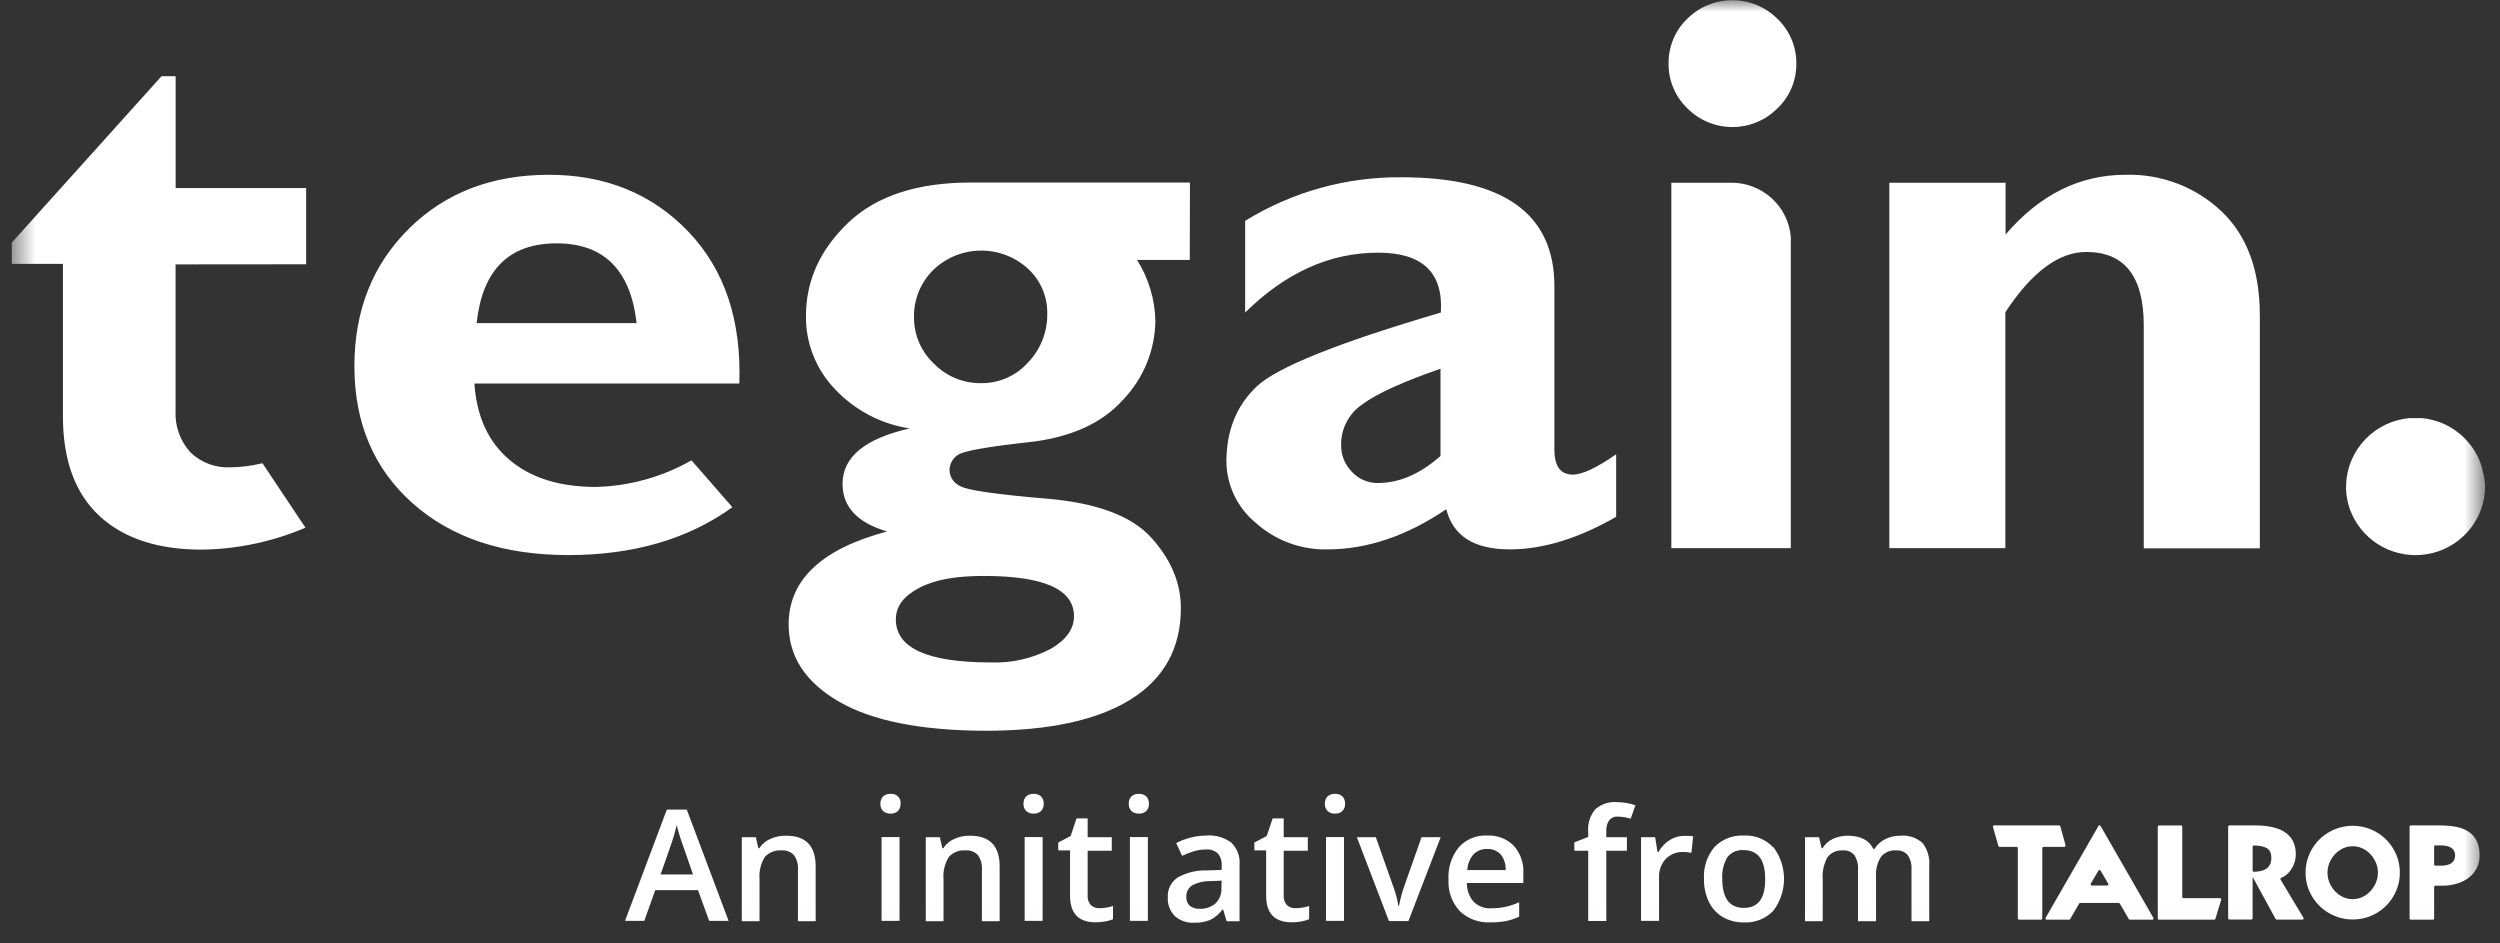 <svg width="106" height="40" viewBox="0 0 106 40" fill="none" xmlns="http://www.w3.org/2000/svg">
<rect x="0" y="0" width="106" height="40" fill="#333333" stroke="none"/>
<mask id="mask0_866_1209" style="mask-type:luminance" maskUnits="userSpaceOnUse" x="0" y="0" width="106" height="40">
<path d="M105.375 0H0.5V39.99H105.375V0Z" fill="white"/>
</mask>
<g mask="url(#mask0_866_1209)">
<path d="M57.032 34.082C57.035 34.138 57.026 34.193 57.007 34.245C56.988 34.297 56.958 34.345 56.919 34.385C56.877 34.424 56.828 34.454 56.774 34.473C56.72 34.492 56.663 34.5 56.606 34.497C56.548 34.501 56.49 34.493 56.435 34.474C56.38 34.454 56.33 34.424 56.287 34.385C56.249 34.345 56.219 34.297 56.199 34.245C56.18 34.193 56.172 34.138 56.175 34.082C56.171 34.025 56.179 33.968 56.198 33.914C56.218 33.86 56.248 33.811 56.287 33.769C56.331 33.731 56.381 33.701 56.435 33.682C56.49 33.664 56.548 33.656 56.606 33.66C56.663 33.656 56.72 33.665 56.774 33.683C56.827 33.702 56.877 33.731 56.919 33.769C56.958 33.811 56.989 33.86 57.008 33.914C57.027 33.968 57.035 34.025 57.032 34.082Z" fill="white"/>
<path d="M44.253 34.082C44.256 34.138 44.248 34.193 44.228 34.245C44.209 34.297 44.179 34.345 44.141 34.385C44.099 34.424 44.05 34.454 43.996 34.473C43.942 34.492 43.885 34.5 43.827 34.497C43.769 34.501 43.711 34.493 43.657 34.474C43.602 34.454 43.552 34.424 43.509 34.385C43.471 34.345 43.441 34.297 43.421 34.245C43.402 34.193 43.393 34.138 43.396 34.082C43.393 34.025 43.401 33.968 43.42 33.914C43.44 33.86 43.47 33.811 43.509 33.769C43.552 33.731 43.603 33.701 43.657 33.682C43.712 33.664 43.77 33.656 43.827 33.66C43.884 33.656 43.941 33.665 43.995 33.683C44.049 33.702 44.098 33.731 44.141 33.769C44.18 33.811 44.21 33.86 44.23 33.914C44.249 33.968 44.257 34.025 44.253 34.082Z" fill="white"/>
<path d="M48.714 34.082C48.717 34.137 48.709 34.193 48.69 34.245C48.672 34.297 48.642 34.344 48.604 34.385C48.562 34.423 48.512 34.454 48.459 34.473C48.405 34.492 48.347 34.5 48.29 34.497C48.232 34.5 48.173 34.492 48.118 34.473C48.063 34.454 48.013 34.424 47.97 34.385C47.932 34.344 47.902 34.297 47.883 34.244C47.865 34.193 47.856 34.137 47.859 34.082C47.855 34.025 47.864 33.968 47.882 33.914C47.901 33.861 47.931 33.811 47.97 33.769C48.057 33.692 48.173 33.652 48.29 33.66C48.347 33.656 48.404 33.664 48.458 33.683C48.512 33.702 48.561 33.731 48.604 33.769C48.642 33.811 48.672 33.86 48.691 33.914C48.71 33.968 48.718 34.025 48.714 34.082Z" fill="white"/>
<path d="M38.184 34.082C38.187 34.138 38.179 34.193 38.16 34.245C38.141 34.297 38.111 34.345 38.074 34.385C38.032 34.424 37.983 34.454 37.929 34.473C37.875 34.492 37.818 34.501 37.761 34.497C37.702 34.501 37.644 34.493 37.589 34.473C37.534 34.454 37.483 34.424 37.44 34.385C37.402 34.345 37.373 34.297 37.354 34.245C37.335 34.193 37.326 34.138 37.329 34.082C37.326 34.025 37.334 33.968 37.353 33.915C37.372 33.861 37.401 33.811 37.44 33.769C37.528 33.692 37.643 33.653 37.761 33.66C37.818 33.654 37.876 33.66 37.931 33.679C37.985 33.698 38.034 33.729 38.075 33.77C38.116 33.81 38.147 33.859 38.166 33.913C38.184 33.968 38.191 34.025 38.184 34.082Z" fill="white"/>
<path fill-rule="evenodd" clip-rule="evenodd" d="M81.799 36.741V39.059H81.047V36.867C81.063 36.652 81.007 36.438 80.889 36.256C80.83 36.187 80.754 36.133 80.669 36.098C80.584 36.064 80.492 36.05 80.401 36.057C80.278 36.047 80.155 36.066 80.042 36.114C79.929 36.161 79.829 36.236 79.752 36.331C79.595 36.584 79.522 36.879 79.544 37.175V39.059H78.779V36.867C78.796 36.652 78.741 36.438 78.624 36.256C78.565 36.187 78.49 36.133 78.405 36.098C78.321 36.064 78.229 36.05 78.138 36.057C78.014 36.048 77.891 36.069 77.778 36.118C77.664 36.168 77.565 36.244 77.489 36.341C77.328 36.629 77.257 36.959 77.283 37.287V39.059H76.532V35.498H77.128L77.236 35.965H77.276C77.375 35.794 77.526 35.657 77.707 35.573C77.901 35.48 78.115 35.432 78.331 35.434C78.882 35.434 79.248 35.62 79.428 35.993H79.481C79.587 35.817 79.742 35.674 79.927 35.583C80.132 35.48 80.359 35.429 80.589 35.434C80.759 35.419 80.93 35.44 81.092 35.495C81.253 35.55 81.401 35.638 81.526 35.754C81.737 36.038 81.834 36.389 81.799 36.741ZM74.62 35.54C74.833 35.626 75.024 35.757 75.181 35.923L75.191 35.916C75.485 36.305 75.643 36.779 75.643 37.265C75.643 37.751 75.485 38.224 75.191 38.614C75.031 38.782 74.836 38.913 74.62 38.999C74.403 39.085 74.171 39.123 73.938 39.111C73.626 39.117 73.319 39.039 73.048 38.885C72.791 38.733 72.585 38.508 72.457 38.239C72.312 37.934 72.241 37.599 72.249 37.262C72.219 36.772 72.379 36.289 72.695 35.911C72.857 35.746 73.053 35.618 73.269 35.534C73.485 35.451 73.716 35.414 73.948 35.426C74.177 35.415 74.407 35.454 74.62 35.54ZM73.023 37.252C73.023 38.082 73.329 38.495 73.94 38.495H73.943C74.549 38.495 74.853 38.082 74.843 37.262C74.843 36.451 74.538 36.045 73.928 36.045C73.797 36.034 73.665 36.056 73.544 36.109C73.424 36.162 73.319 36.244 73.239 36.348C73.079 36.622 73.004 36.937 73.023 37.252ZM71.79 35.459L71.715 36.162C71.605 36.137 71.492 36.124 71.379 36.124C71.24 36.118 71.101 36.141 70.971 36.191C70.842 36.243 70.725 36.321 70.628 36.42C70.532 36.523 70.457 36.644 70.408 36.776C70.36 36.907 70.338 37.048 70.344 37.188V39.046H69.58V35.498H70.179L70.279 36.124H70.317C70.43 35.924 70.59 35.754 70.783 35.627C70.966 35.506 71.182 35.441 71.402 35.441C71.532 35.433 71.662 35.439 71.79 35.459ZM68.107 35.498V35.25C68.096 35.087 68.137 34.924 68.224 34.785C68.269 34.73 68.327 34.686 68.393 34.657C68.459 34.629 68.531 34.618 68.603 34.624C68.786 34.627 68.968 34.658 69.141 34.716L69.342 34.142C69.087 34.055 68.82 34.011 68.55 34.01C68.385 33.997 68.219 34.017 68.062 34.07C67.906 34.122 67.761 34.206 67.638 34.316C67.419 34.577 67.312 34.912 67.34 35.25V35.486L66.751 35.717V36.07H67.34V39.051H68.107V36.07H68.981V35.498H68.107ZM64.591 37.031C64.615 36.6 64.467 36.177 64.18 35.854C64.033 35.709 63.857 35.595 63.664 35.522C63.471 35.448 63.264 35.416 63.057 35.426C62.832 35.414 62.607 35.453 62.398 35.539C62.19 35.625 62.004 35.756 61.854 35.923C61.542 36.31 61.386 36.798 61.416 37.292C61.402 37.534 61.436 37.776 61.517 38.005C61.598 38.233 61.723 38.444 61.887 38.624C62.059 38.79 62.264 38.919 62.489 39.002C62.715 39.086 62.955 39.122 63.195 39.108C63.414 39.111 63.633 39.093 63.849 39.054C64.044 39.015 64.233 38.952 64.413 38.867V38.256C64.224 38.342 64.027 38.408 63.824 38.452C63.629 38.493 63.431 38.514 63.233 38.512C63.094 38.521 62.956 38.501 62.827 38.453C62.697 38.405 62.579 38.33 62.481 38.234C62.29 38.013 62.189 37.729 62.197 37.439H64.588L64.591 37.031ZM62.212 36.892C62.223 36.647 62.315 36.413 62.476 36.226C62.55 36.149 62.641 36.089 62.741 36.049C62.842 36.01 62.949 35.992 63.057 35.998C63.163 35.992 63.269 36.01 63.368 36.05C63.467 36.089 63.556 36.15 63.628 36.226C63.778 36.415 63.854 36.652 63.841 36.892H62.212ZM59.717 39.054L61.085 35.498H60.273L59.544 37.565C59.446 37.84 59.371 38.121 59.318 38.408H59.291C59.246 38.12 59.17 37.837 59.065 37.565L58.336 35.498H57.531L58.892 39.054H59.717ZM56.985 35.491H56.223V39.046H56.985V35.491ZM55.507 38.977V38.413C55.32 38.475 55.124 38.507 54.928 38.507C54.862 38.51 54.796 38.5 54.734 38.478C54.672 38.456 54.615 38.422 54.567 38.378C54.517 38.323 54.48 38.259 54.456 38.19C54.432 38.12 54.423 38.046 54.429 37.973V36.07H55.451V35.498H54.429V34.701H53.96L53.71 35.446L53.184 35.724V36.057H53.685V37.975C53.685 38.729 54.046 39.106 54.767 39.106C54.906 39.106 55.044 39.094 55.181 39.069C55.293 39.05 55.402 39.019 55.507 38.977ZM52.201 35.722C51.904 35.505 51.537 35.4 51.169 35.426C50.947 35.428 50.727 35.455 50.512 35.506C50.289 35.559 50.073 35.64 49.871 35.747L50.121 36.288C50.279 36.214 50.441 36.15 50.607 36.097C50.779 36.044 50.957 36.017 51.136 36.018C51.227 36.01 51.318 36.021 51.405 36.05C51.491 36.079 51.57 36.125 51.637 36.187C51.755 36.329 51.812 36.512 51.798 36.696V36.885L51.179 36.905C50.741 36.89 50.307 36.996 49.926 37.21C49.791 37.302 49.682 37.426 49.611 37.572C49.539 37.717 49.505 37.878 49.515 38.04C49.505 38.186 49.527 38.333 49.578 38.471C49.629 38.609 49.708 38.734 49.81 38.84C49.923 38.939 50.054 39.015 50.196 39.063C50.337 39.112 50.488 39.132 50.638 39.123C50.868 39.131 51.097 39.091 51.312 39.006C51.518 38.902 51.697 38.75 51.833 38.564H51.86L52.011 39.061H52.557V36.666C52.573 36.492 52.549 36.317 52.488 36.154C52.426 35.99 52.328 35.843 52.201 35.722ZM51.788 37.657C51.795 37.777 51.776 37.896 51.733 38.007C51.69 38.119 51.623 38.22 51.537 38.303C51.353 38.462 51.114 38.544 50.87 38.532C50.717 38.544 50.565 38.497 50.444 38.403C50.396 38.355 50.358 38.298 50.333 38.234C50.308 38.171 50.298 38.103 50.302 38.035C50.294 37.937 50.313 37.84 50.358 37.752C50.402 37.665 50.469 37.59 50.552 37.538C50.794 37.412 51.064 37.35 51.337 37.359L51.798 37.339L51.788 37.657ZM47.908 35.491H48.67V39.046H47.908V35.491ZM47.192 38.413V38.977C47.087 39.019 46.978 39.05 46.866 39.069C46.73 39.094 46.591 39.106 46.453 39.106C45.731 39.106 45.37 38.729 45.37 37.975V36.057H44.869V35.724L45.395 35.446L45.646 34.701H46.117V35.498H47.139V36.07H46.117V37.973C46.11 38.046 46.119 38.12 46.143 38.19C46.167 38.259 46.205 38.323 46.255 38.378C46.303 38.422 46.36 38.456 46.422 38.478C46.484 38.5 46.55 38.51 46.615 38.507C46.811 38.507 47.006 38.475 47.192 38.413ZM43.445 35.491H44.207V39.046H43.445V35.491ZM42.385 36.741V39.059H41.633V36.872C41.649 36.655 41.59 36.438 41.466 36.259C41.398 36.188 41.315 36.132 41.223 36.098C41.131 36.063 41.032 36.049 40.934 36.057C40.803 36.047 40.67 36.066 40.548 36.115C40.425 36.164 40.315 36.24 40.228 36.338C40.054 36.623 39.976 36.956 40.005 37.287V39.059H39.253V35.498H39.849L39.957 35.965H39.995C40.106 35.792 40.267 35.656 40.456 35.573C40.663 35.478 40.889 35.431 41.117 35.434C41.963 35.429 42.385 35.865 42.385 36.741ZM37.378 35.491H38.14V39.046H37.378V35.491ZM34.584 36.741V39.059H33.833V36.872C33.849 36.655 33.79 36.438 33.665 36.259C33.598 36.187 33.516 36.132 33.424 36.097C33.332 36.062 33.233 36.049 33.136 36.057C33.004 36.046 32.871 36.066 32.748 36.115C32.625 36.164 32.515 36.24 32.427 36.338C32.253 36.623 32.175 36.956 32.204 37.287V39.059H31.452V35.498H32.048L32.156 35.965H32.194C32.305 35.792 32.465 35.656 32.655 35.573C32.862 35.478 33.088 35.431 33.316 35.434C34.163 35.426 34.584 35.861 34.584 36.741ZM28.274 34.326H29.119L30.893 39.046H30.069L29.595 37.742H27.783L27.317 39.046H26.5L28.274 34.326ZM28.437 35.854L28.009 37.078H29.384L28.941 35.799C28.908 35.715 28.861 35.578 28.805 35.394C28.75 35.21 28.71 35.076 28.688 34.989C28.623 35.282 28.539 35.571 28.437 35.854Z" fill="white"/>
<path d="M85.503 35.908H84.782C84.77 35.908 84.759 35.904 84.75 35.897C84.741 35.89 84.734 35.881 84.731 35.87L84.502 35.066C84.5 35.058 84.499 35.049 84.501 35.041C84.502 35.033 84.506 35.026 84.511 35.019C84.516 35.013 84.522 35.008 84.529 35.004C84.537 35 84.545 34.998 84.553 34.998H87.307C87.319 34.998 87.33 35.002 87.339 35.009C87.348 35.016 87.355 35.026 87.358 35.037L87.579 35.841C87.582 35.849 87.582 35.857 87.58 35.865C87.579 35.873 87.575 35.881 87.57 35.887C87.566 35.894 87.559 35.899 87.552 35.903C87.545 35.906 87.537 35.908 87.528 35.908H86.646C86.632 35.908 86.619 35.914 86.609 35.923C86.599 35.933 86.593 35.947 86.593 35.961V38.942C86.593 38.956 86.588 38.969 86.578 38.979C86.568 38.989 86.555 38.995 86.54 38.995H85.609C85.602 38.995 85.595 38.994 85.589 38.991C85.582 38.988 85.576 38.984 85.572 38.979C85.567 38.974 85.563 38.969 85.56 38.962C85.557 38.956 85.556 38.949 85.556 38.942V35.961C85.556 35.947 85.55 35.933 85.54 35.923C85.531 35.913 85.517 35.908 85.503 35.908" fill="white"/>
<path d="M89.833 38.285H88.203C88.194 38.285 88.185 38.288 88.177 38.292C88.169 38.297 88.162 38.303 88.158 38.311L87.774 38.969C87.769 38.977 87.763 38.983 87.755 38.988C87.747 38.993 87.738 38.995 87.728 38.995H86.78C86.771 38.995 86.761 38.992 86.754 38.988C86.746 38.983 86.739 38.977 86.734 38.969C86.73 38.961 86.727 38.952 86.727 38.942C86.727 38.933 86.73 38.924 86.734 38.916L88.974 35.022C88.978 35.014 88.985 35.007 88.993 35.002C89.001 34.998 89.01 34.995 89.02 34.995C89.029 34.995 89.038 34.998 89.046 35.002C89.054 35.007 89.061 35.014 89.065 35.022L91.302 38.916C91.307 38.924 91.309 38.933 91.309 38.942C91.309 38.952 91.307 38.961 91.302 38.969C91.297 38.977 91.291 38.983 91.283 38.988C91.275 38.993 91.266 38.995 91.257 38.995H90.308C90.299 38.995 90.29 38.993 90.282 38.988C90.274 38.983 90.267 38.977 90.262 38.969L89.879 38.311C89.874 38.303 89.867 38.297 89.859 38.292C89.851 38.288 89.842 38.285 89.833 38.285H89.833ZM89.388 37.468L89.065 36.915C89.06 36.907 89.054 36.901 89.046 36.896C89.038 36.892 89.029 36.889 89.019 36.889C89.01 36.889 89.001 36.891 88.993 36.896C88.985 36.901 88.979 36.907 88.974 36.915L88.649 37.468C88.644 37.476 88.642 37.485 88.642 37.494C88.642 37.503 88.644 37.513 88.649 37.521C88.653 37.529 88.66 37.535 88.668 37.54C88.676 37.545 88.685 37.547 88.695 37.547H89.342C89.351 37.547 89.36 37.545 89.368 37.54C89.376 37.535 89.383 37.529 89.388 37.521C89.392 37.513 89.395 37.504 89.395 37.494C89.395 37.485 89.392 37.476 89.388 37.468Z" fill="white"/>
<path d="M93.883 38.995H91.543C91.529 38.995 91.516 38.989 91.506 38.979C91.496 38.969 91.49 38.956 91.49 38.942V35.054C91.49 35.04 91.496 35.026 91.506 35.016C91.516 35.006 91.529 35.001 91.543 35.001L92.475 34.998C92.482 34.998 92.489 35 92.495 35.002C92.501 35.005 92.507 35.009 92.512 35.014C92.517 35.019 92.521 35.025 92.524 35.031C92.526 35.037 92.528 35.044 92.528 35.051V38.029C92.528 38.044 92.533 38.057 92.543 38.067C92.553 38.077 92.566 38.082 92.58 38.082H94.129C94.137 38.082 94.145 38.084 94.152 38.088C94.16 38.092 94.166 38.097 94.171 38.104C94.176 38.11 94.179 38.118 94.181 38.126C94.182 38.134 94.182 38.143 94.179 38.151L93.934 38.957C93.931 38.968 93.924 38.978 93.915 38.984C93.906 38.991 93.895 38.995 93.883 38.995Z" fill="white"/>
<path d="M94.474 38.934V35.051C94.474 35.037 94.48 35.024 94.49 35.014C94.499 35.004 94.513 34.998 94.527 34.998H95.652C95.986 34.998 96.281 35.04 96.537 35.122C96.789 35.203 96.987 35.335 97.13 35.519C97.271 35.703 97.342 35.941 97.342 36.232C97.341 36.45 97.276 36.663 97.157 36.846C97.055 37.014 96.904 37.146 96.723 37.223C96.716 37.226 96.71 37.23 96.704 37.236C96.699 37.242 96.695 37.248 96.693 37.255C96.69 37.263 96.689 37.27 96.69 37.278C96.691 37.285 96.693 37.293 96.697 37.299L97.666 38.912C97.671 38.92 97.674 38.929 97.674 38.939C97.674 38.948 97.672 38.957 97.667 38.965C97.662 38.974 97.656 38.98 97.648 38.985C97.64 38.99 97.63 38.992 97.621 38.992H96.532C96.523 38.992 96.514 38.99 96.505 38.985C96.497 38.98 96.491 38.973 96.486 38.965L95.523 37.201H95.511V38.934C95.511 38.948 95.506 38.961 95.496 38.971C95.486 38.981 95.473 38.987 95.459 38.987H94.527C94.513 38.987 94.499 38.981 94.49 38.971C94.48 38.961 94.474 38.948 94.474 38.934H94.474ZM95.511 36.91C95.512 36.917 95.513 36.924 95.516 36.931C95.519 36.938 95.523 36.943 95.528 36.948C95.533 36.953 95.539 36.957 95.545 36.96C95.552 36.962 95.559 36.964 95.566 36.964C95.717 36.96 95.844 36.94 95.947 36.905C96.053 36.873 96.147 36.806 96.212 36.716C96.274 36.63 96.304 36.518 96.305 36.381C96.305 36.175 96.239 36.034 96.108 35.959C95.984 35.889 95.803 35.852 95.566 35.847C95.559 35.846 95.552 35.848 95.545 35.85C95.539 35.853 95.533 35.857 95.528 35.862C95.523 35.867 95.519 35.873 95.516 35.879C95.513 35.886 95.512 35.893 95.512 35.9L95.511 36.91Z" fill="white"/>
<path d="M100.755 35.279C101.057 35.451 101.307 35.7 101.482 36.001C101.661 36.304 101.754 36.65 101.752 37.001C101.755 37.352 101.662 37.697 101.482 37.999C101.306 38.301 101.054 38.55 100.751 38.724C100.448 38.897 100.105 38.987 99.756 38.986C99.406 38.987 99.063 38.896 98.759 38.723C98.456 38.55 98.203 38.3 98.026 37.999C97.847 37.697 97.754 37.352 97.757 37.001C97.755 36.65 97.848 36.304 98.026 36.001C98.203 35.7 98.454 35.452 98.756 35.279C99.061 35.105 99.405 35.014 99.756 35.014C100.106 35.014 100.45 35.105 100.755 35.279V35.279ZM99.22 36.038C99.058 36.142 98.924 36.284 98.83 36.452C98.737 36.62 98.686 36.809 98.684 37.001C98.684 37.193 98.735 37.381 98.831 37.547C98.923 37.718 99.057 37.862 99.22 37.967C99.379 38.07 99.565 38.125 99.754 38.125C99.944 38.125 100.129 38.07 100.289 37.967C100.452 37.861 100.587 37.717 100.68 37.547C100.775 37.38 100.824 37.192 100.824 37.001C100.824 36.81 100.775 36.622 100.68 36.455C100.588 36.286 100.454 36.142 100.291 36.038C100.132 35.935 99.946 35.88 99.756 35.88C99.566 35.879 99.379 35.934 99.22 36.038" fill="white"/>
<path d="M102.167 38.942V35.051C102.167 35.037 102.172 35.024 102.182 35.014C102.192 35.004 102.205 34.998 102.219 34.998H103.43C103.713 34.998 103.953 35.019 104.152 35.06C104.339 35.095 104.517 35.166 104.676 35.269C104.824 35.367 104.942 35.505 105.016 35.666C105.096 35.833 105.136 36.037 105.135 36.277C105.139 36.461 105.098 36.642 105.016 36.807C104.937 36.962 104.824 37.099 104.685 37.206C104.535 37.323 104.364 37.41 104.182 37.463C103.984 37.523 103.778 37.553 103.571 37.553H103.26C103.253 37.553 103.246 37.554 103.239 37.557C103.233 37.56 103.227 37.563 103.222 37.568C103.217 37.573 103.214 37.579 103.211 37.586C103.208 37.592 103.207 37.599 103.207 37.606V38.942C103.207 38.956 103.201 38.97 103.191 38.98C103.181 38.989 103.168 38.995 103.154 38.995H102.219C102.205 38.995 102.192 38.989 102.182 38.98C102.172 38.97 102.167 38.956 102.167 38.942L102.167 38.942ZM103.207 35.899V36.652C103.207 36.666 103.212 36.68 103.222 36.69C103.232 36.7 103.246 36.705 103.26 36.705H103.505C103.696 36.705 103.843 36.667 103.946 36.592C104.047 36.519 104.098 36.412 104.098 36.271C104.098 36.134 104.048 36.029 103.946 35.956C103.843 35.883 103.696 35.846 103.505 35.846H103.26C103.246 35.846 103.232 35.852 103.222 35.861C103.212 35.871 103.207 35.885 103.207 35.899" fill="white"/>
<path fill-rule="evenodd" clip-rule="evenodd" d="M75.964 3.724C76.1 3.397 76.169 3.047 76.165 2.693C76.168 2.339 76.098 1.987 75.959 1.661C75.821 1.334 75.616 1.038 75.358 0.793C74.852 0.291 74.166 0.009 73.45 0.009C72.734 0.009 72.048 0.291 71.542 0.793C71.286 1.039 71.084 1.335 70.947 1.662C70.81 1.989 70.743 2.34 70.747 2.693C70.743 3.047 70.811 3.397 70.948 3.723C71.084 4.05 71.286 4.345 71.542 4.591C71.788 4.84 72.082 5.039 72.406 5.175C72.729 5.312 73.077 5.384 73.429 5.387C73.781 5.39 74.13 5.325 74.456 5.194C74.783 5.064 75.08 4.871 75.331 4.626L75.368 4.591C75.624 4.345 75.827 4.05 75.964 3.724ZM7.444 11.21V17.406C7.409 18.051 7.631 18.684 8.063 19.168C8.287 19.388 8.554 19.559 8.849 19.67C9.143 19.782 9.457 19.83 9.772 19.814C10.229 19.809 10.684 19.751 11.128 19.64L12.952 22.373C11.562 22.968 10.066 23.285 8.552 23.304C6.687 23.304 5.24 22.827 4.211 21.871C3.182 20.915 2.668 19.507 2.668 17.647V11.188H0.5V10.286L6.85 3.23H7.447V7.975H12.98V11.205L7.444 11.21ZM99.471 20.492C99.468 20.535 99.468 20.578 99.471 20.621V20.492ZM99.471 20.621V20.77C99.473 20.761 99.475 20.752 99.476 20.744V20.783C99.48 20.923 99.498 21.063 99.528 21.2C99.536 21.246 99.546 21.292 99.558 21.337C99.57 21.388 99.584 21.439 99.601 21.488C99.616 21.538 99.631 21.588 99.651 21.637C99.684 21.714 99.721 21.801 99.761 21.886C99.781 21.928 99.804 21.97 99.826 22.012C100.14 22.582 100.636 23.033 101.237 23.293C101.837 23.552 102.507 23.607 103.142 23.448C103.777 23.288 104.34 22.924 104.744 22.412C105.147 21.901 105.367 21.27 105.37 20.621C105.361 20.426 105.333 20.232 105.284 20.042C105.281 20.025 105.276 20.004 105.27 19.984C105.263 19.958 105.257 19.934 105.257 19.923V19.903C105.244 19.856 105.232 19.809 105.217 19.764C105.189 19.673 105.155 19.583 105.117 19.496C105.099 19.451 105.087 19.421 105.059 19.366C105.031 19.312 105.004 19.26 104.974 19.207C104.97 19.2 104.966 19.192 104.961 19.185C104.926 19.121 104.886 19.058 104.846 18.999C104.739 18.844 104.618 18.7 104.485 18.567C104.418 18.5 104.348 18.437 104.275 18.378C104.214 18.328 104.152 18.281 104.087 18.236L104.032 18.199C103.91 18.118 103.783 18.048 103.651 17.988L103.52 17.93L103.385 17.881C103.334 17.861 103.281 17.844 103.227 17.831L103.094 17.796C102.962 17.764 102.828 17.742 102.693 17.729H102.661C102.624 17.727 102.587 17.727 102.55 17.729H102.267C102.232 17.727 102.197 17.727 102.162 17.729H102.137C101.432 17.8 100.776 18.118 100.287 18.628C99.799 19.137 99.511 19.803 99.476 20.504V20.68C99.475 20.673 99.474 20.667 99.474 20.661C99.472 20.647 99.471 20.634 99.471 20.621ZM95.817 23.25V13.379C95.817 11.459 95.274 9.985 94.188 8.957C93.647 8.445 93.008 8.044 92.31 7.779C91.611 7.514 90.866 7.389 90.118 7.411C88.177 7.411 86.483 8.255 85.036 9.943V7.749H80.107V23.242H85.026V13.24C86.146 11.536 87.29 10.683 88.459 10.683C90.083 10.683 90.895 11.72 90.895 13.794V23.25H95.817ZM75.93 10.05V23.242H70.865V7.747H73.406C74.042 7.745 74.655 7.982 75.123 8.409C75.59 8.835 75.879 9.421 75.93 10.05ZM65.906 19.051C65.906 19.767 66.166 20.124 66.688 20.124C67.084 20.124 67.696 19.837 68.525 19.262V21.913C66.921 22.834 65.417 23.294 64.014 23.294C62.503 23.293 61.606 22.725 61.322 21.59C59.648 22.726 57.968 23.294 56.283 23.294C55.166 23.319 54.082 22.919 53.253 22.176C52.866 21.86 52.553 21.462 52.336 21.013C52.12 20.564 52.005 20.073 52 19.575C52 18.257 52.429 17.193 53.288 16.383C54.147 15.573 56.748 14.529 61.092 13.252C61.2 11.559 60.314 10.713 58.433 10.713C56.39 10.713 54.51 11.559 52.794 13.252V9.364C54.782 8.137 57.081 7.496 59.423 7.516C63.745 7.517 65.906 9.056 65.906 12.132V19.051ZM58.42 20.48C59.328 20.48 60.213 20.098 61.077 19.334V15.635C59.468 16.193 58.364 16.696 57.764 17.143C57.482 17.334 57.252 17.592 57.095 17.893C56.938 18.194 56.858 18.528 56.864 18.867C56.86 19.077 56.898 19.285 56.977 19.48C57.054 19.675 57.17 19.852 57.318 20.003C57.457 20.155 57.627 20.276 57.818 20.358C58.008 20.44 58.213 20.482 58.42 20.48ZM50.454 7.739H41.162C38.886 7.739 37.153 8.308 35.962 9.446C34.771 10.584 34.174 11.898 34.173 13.389C34.157 14.557 34.608 15.684 35.426 16.524C36.261 17.404 37.369 17.983 38.573 18.166C36.674 18.594 35.724 19.377 35.724 20.517C35.724 21.491 36.353 22.163 37.611 22.534C34.829 23.276 33.438 24.59 33.438 26.475C33.438 27.831 34.145 28.92 35.559 29.742C36.972 30.563 39.048 30.977 41.786 30.984C44.469 30.984 46.521 30.541 47.941 29.655C49.361 28.768 50.07 27.477 50.068 25.779C50.068 24.716 49.651 23.722 48.815 22.797C47.98 21.873 46.501 21.322 44.377 21.143C42.249 20.964 41.034 20.788 40.723 20.616C40.591 20.56 40.477 20.467 40.395 20.349C40.313 20.232 40.266 20.093 40.26 19.95C40.258 19.819 40.29 19.69 40.352 19.574C40.414 19.458 40.505 19.359 40.615 19.287C40.853 19.121 41.855 18.942 43.623 18.748C45.39 18.554 46.727 17.95 47.632 16.934C48.49 16.031 48.974 14.841 48.988 13.6C48.968 12.687 48.7 11.796 48.211 11.021H50.446L50.454 7.739ZM41.711 24.42C44.262 24.42 45.537 24.989 45.537 26.127C45.537 26.665 45.212 27.125 44.56 27.506C43.776 27.92 42.896 28.121 42.009 28.087C39.326 28.087 37.984 27.479 37.984 26.263C37.984 25.704 38.315 25.27 38.987 24.919C39.658 24.569 40.55 24.42 41.711 24.42ZM43.583 15.376C43.334 15.653 43.028 15.874 42.686 16.024C42.345 16.174 41.974 16.249 41.6 16.246C41.227 16.25 40.856 16.179 40.511 16.036C40.167 15.894 39.855 15.683 39.596 15.416C39.327 15.164 39.114 14.859 38.969 14.521C38.825 14.184 38.751 13.82 38.754 13.453C38.746 13.082 38.814 12.713 38.954 12.368C39.094 12.024 39.303 11.711 39.568 11.448C40.106 10.928 40.826 10.633 41.577 10.625C42.329 10.618 43.055 10.899 43.603 11.409C43.861 11.65 44.066 11.943 44.204 12.267C44.342 12.591 44.41 12.94 44.404 13.292C44.418 14.067 44.123 14.816 43.583 15.376ZM23.257 7.411C25.664 7.408 27.639 8.21 29.181 9.816C30.721 11.425 31.443 13.574 31.346 16.263H20.114C20.211 17.671 20.712 18.754 21.618 19.511C22.523 20.268 23.738 20.646 25.261 20.646C26.688 20.611 28.082 20.224 29.319 19.518L31.053 21.506C29.178 22.859 26.858 23.535 24.094 23.535C21.34 23.535 19.141 22.803 17.495 21.339C15.85 19.875 15.027 17.938 15.027 15.528C15.027 13.161 15.8 11.215 17.345 9.69C18.879 8.174 20.849 7.415 23.257 7.411ZM23.6 10.318C21.582 10.318 20.452 11.445 20.209 13.7H26.993C26.736 11.445 25.605 10.318 23.6 10.318Z" fill="white"/>
</g>
</svg>
